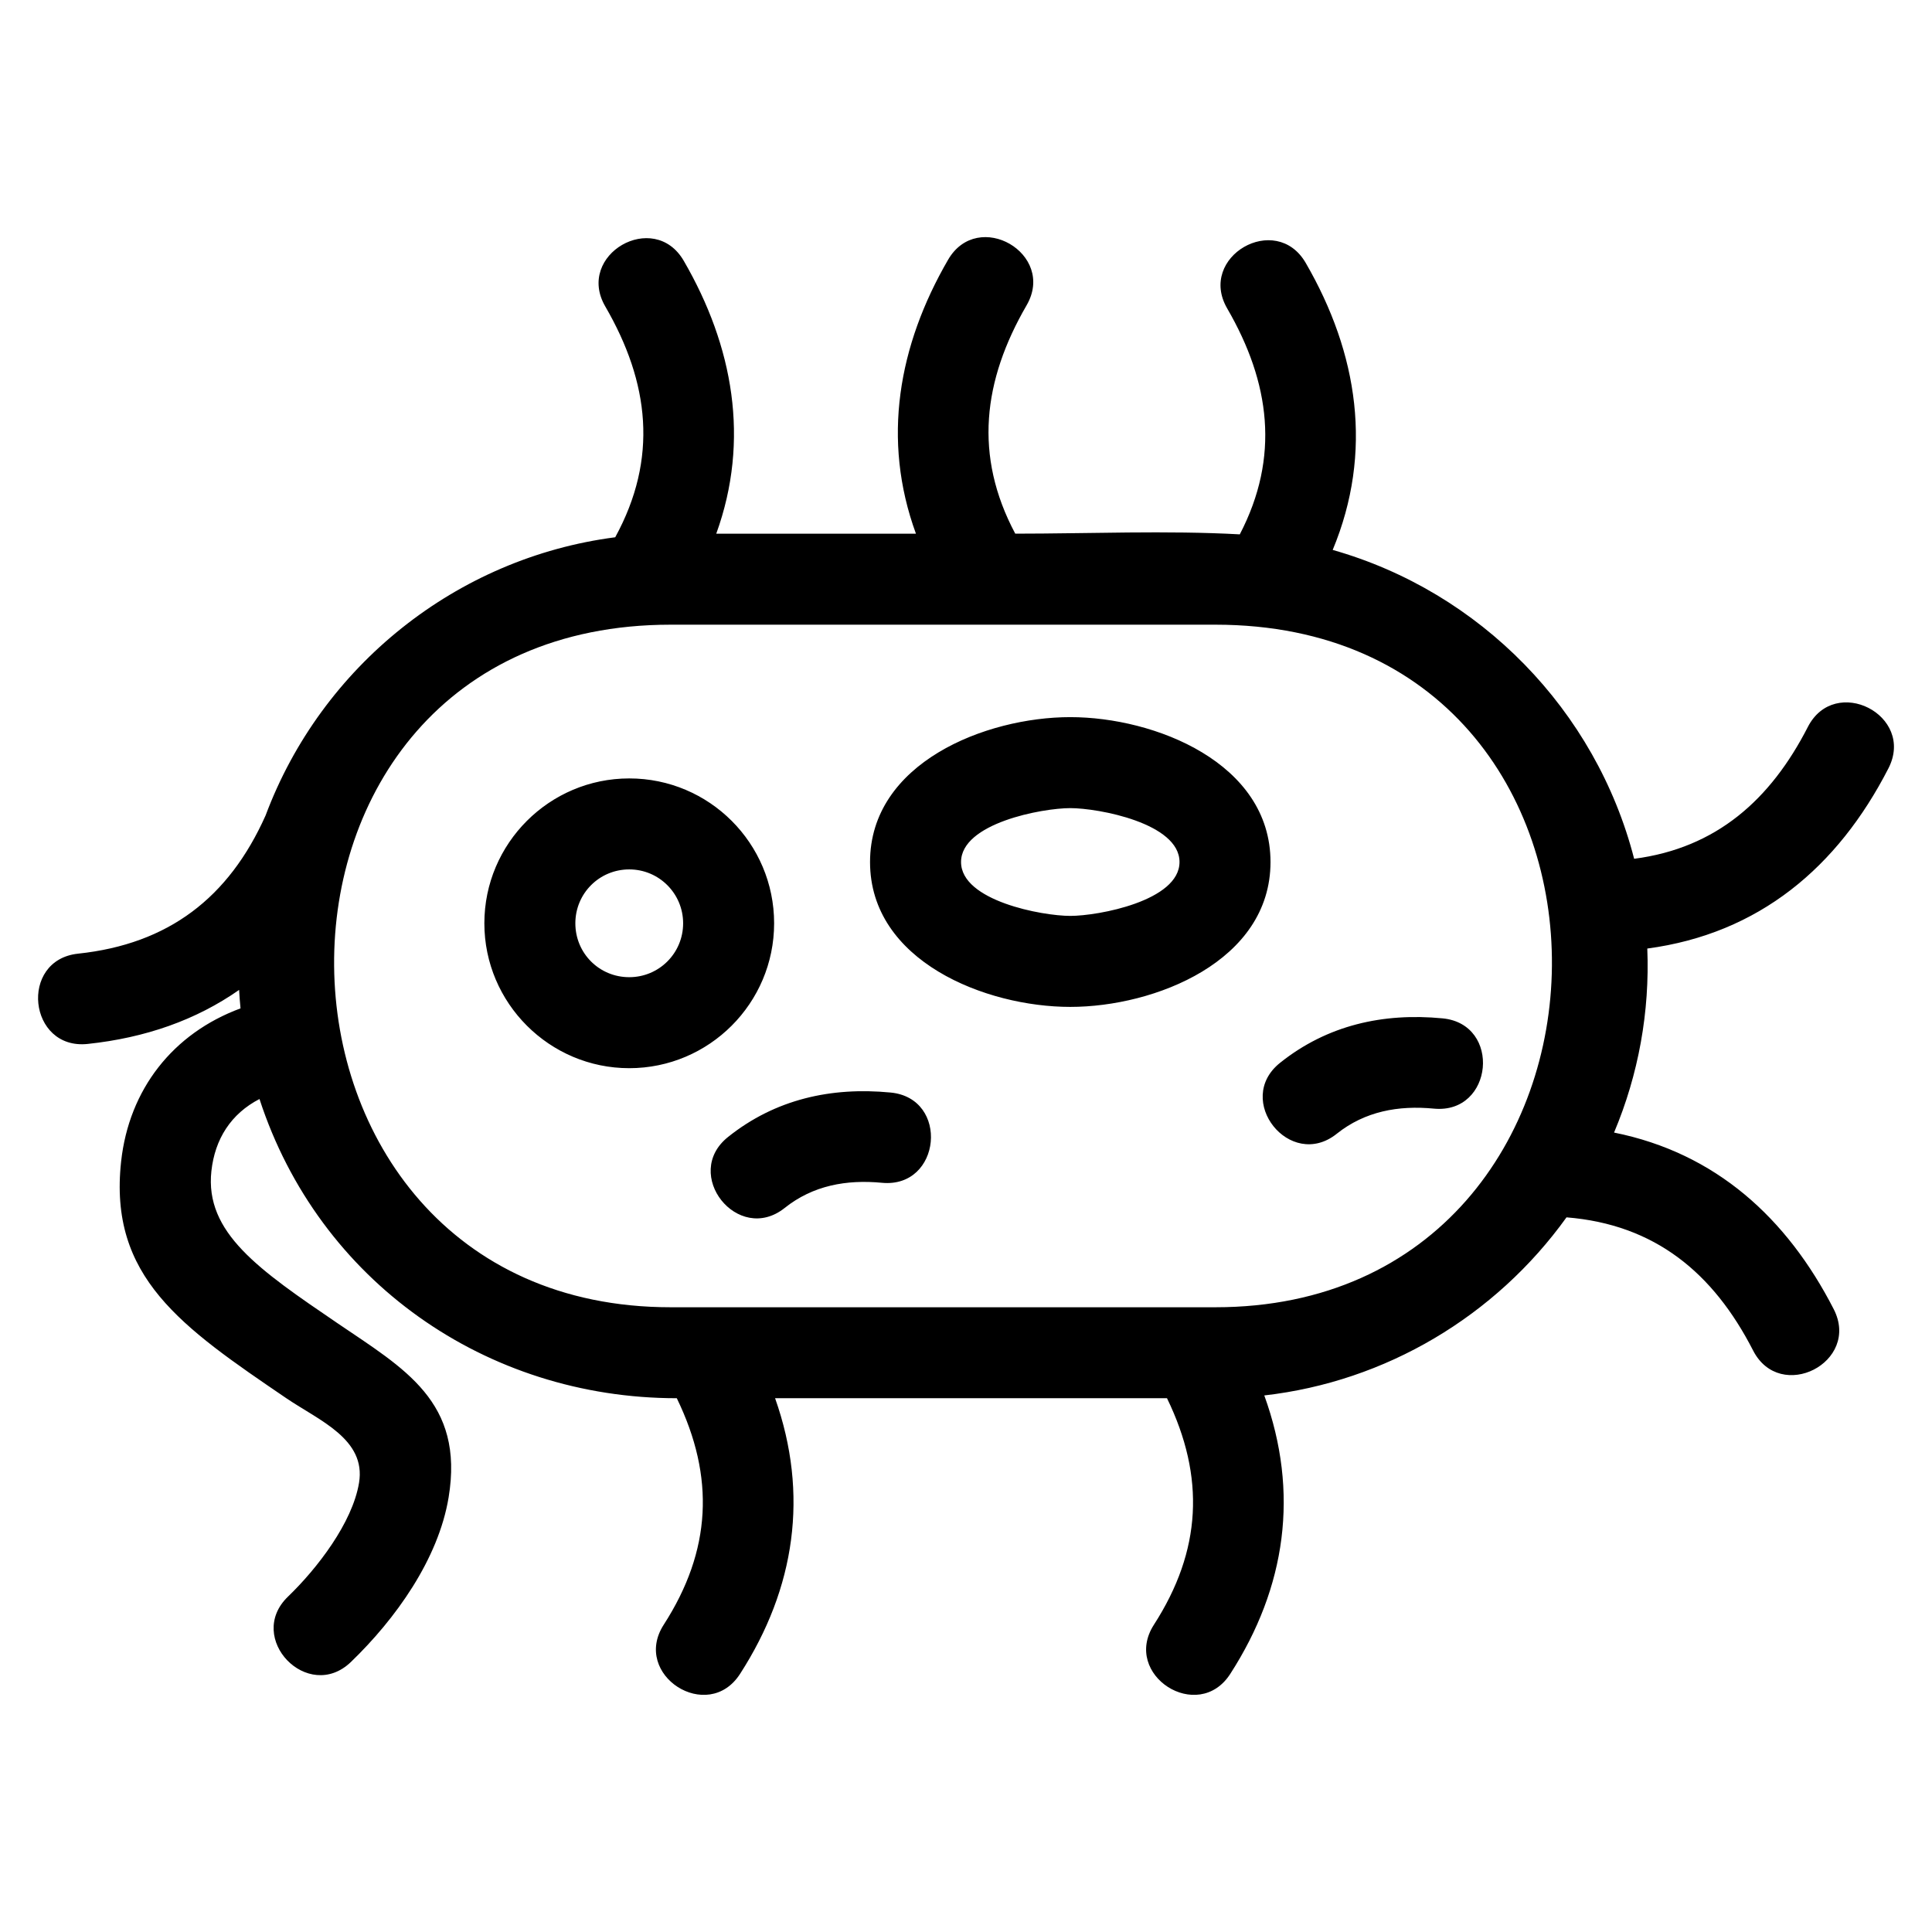 <?xml version="1.0" encoding="UTF-8"?>
<!-- Uploaded to: ICON Repo, www.iconrepo.com, Generator: ICON Repo Mixer Tools -->
<svg fill="#000000" width="800px" height="800px" version="1.1" viewBox="144 144 512 512" xmlns="http://www.w3.org/2000/svg">
 <path d="m333.82 285.43h52.914c-9.117-24.926-4.652-49.879 8.508-72.574 7.922-13.676 28.734-1.617 20.816 12.055-11.562 19.941-14.027 39.84-3.004 60.516 19.344 0 40.355-0.887 59.504 0.184 10.664-20.504 8.059-40.215-3.344-59.879-7.922-13.676 12.895-25.723 20.816-12.055 13.906 23.98 17.93 50.156 7.148 76.059 39.09 11.086 69.758 42.488 79.887 81.852 21.805-2.84 36.148-15.656 46.016-34.906 7.188-14.062 28.57-3.137 21.379 10.926-13.449 26.242-34.312 43.812-63.91 47.766 0.672 16.715-2.309 33.336-8.809 48.766 26.945 5.41 45.832 22.641 58.219 46.812 7.188 14.066-14.191 24.988-21.379 10.926-10.551-20.582-26.004-33.383-49.438-35.27-18.844 26.223-47.895 43.527-80.094 47.195 9.312 25.684 5.809 50.801-9.008 73.781-8.539 13.301-28.789 0.305-20.254-12.996 12.676-19.66 13.633-39.145 3.481-60.047h-103.86c8.996 25.457 5.367 50.328-9.277 73.043-8.539 13.301-28.789 0.305-20.25-12.996 12.676-19.66 13.625-39.145 3.477-60.047-50.516 0-94.852-30.984-110.59-79.293-7.559 3.91-11.816 10.609-12.746 19.09-1.785 16.363 12.656 26.195 33.426 40.332 17.68 12.027 33.648 20.766 29.438 46.164-2.719 16.395-14.066 32.215-25.887 43.605-11.395 10.961-28.07-6.367-16.668-17.332 7.695-7.414 17.055-19.523 18.816-30.133 1.93-11.609-10.566-16.52-19.262-22.426-27.801-18.922-47.141-32.086-43.785-62.75 2.09-19.102 13.723-33.949 31.641-40.57-0.16-1.625-0.285-3.254-0.375-4.891-11.379 7.957-24.785 12.688-40.125 14.316-15.738 1.668-18.281-22.254-2.547-23.926 23.961-2.539 39.941-14.801 49.691-36.625 14.816-39.602 50.586-68.277 92.656-73.723 11.402-20.863 9.094-40.957-2.648-61.191-7.922-13.676 12.902-25.73 20.816-12.062 13.109 22.605 17.602 47.457 8.609 72.305zm164.41 159.05c-12.371 9.836-27.348-9.004-14.977-18.84 12.496-9.98 27.297-13.277 43.023-11.766 15.734 1.488 13.477 25.41-2.262 23.926-9.391-0.906-18.273 0.684-25.785 6.676zm-146.29 19.648c-12.371 9.836-27.348-9.004-14.973-18.84 12.496-9.98 27.285-13.27 43.023-11.758 15.727 1.48 13.473 25.41-2.262 23.922-9.395-0.898-18.281 0.684-25.789 6.676zm75.695-130.08c22.387 0 53.062 12.109 53.062 38.395 0 26.289-30.676 38.395-53.062 38.395-22.391 0-53.066-12.102-53.066-38.395 0-26.285 30.676-38.395 53.066-38.395zm0 24.113c-7.422 0-28.949 3.981-28.949 14.281 0 10.301 21.527 14.281 28.949 14.281s28.949-3.981 28.949-14.281c0-10.301-21.527-14.281-28.949-14.281zm-116.88-7.871c21.203 0 38.395 17.191 38.395 38.395 0 21.184-17.227 38.395-38.395 38.395-21.148 0-38.395-17.25-38.395-38.395 0-21.172 17.238-38.395 38.395-38.395zm0 24.113c-7.922 0-14.281 6.359-14.281 14.281 0 7.945 6.336 14.281 14.281 14.281 7.902 0 14.281-6.359 14.281-14.281 0-7.891-6.391-14.281-14.281-14.281zm155.33-64.855h-144.35c-120.48 0-117.36 180.89 0 180.89h144.35c117.36 0 120.48-180.89 0-180.89z"/>
</svg>